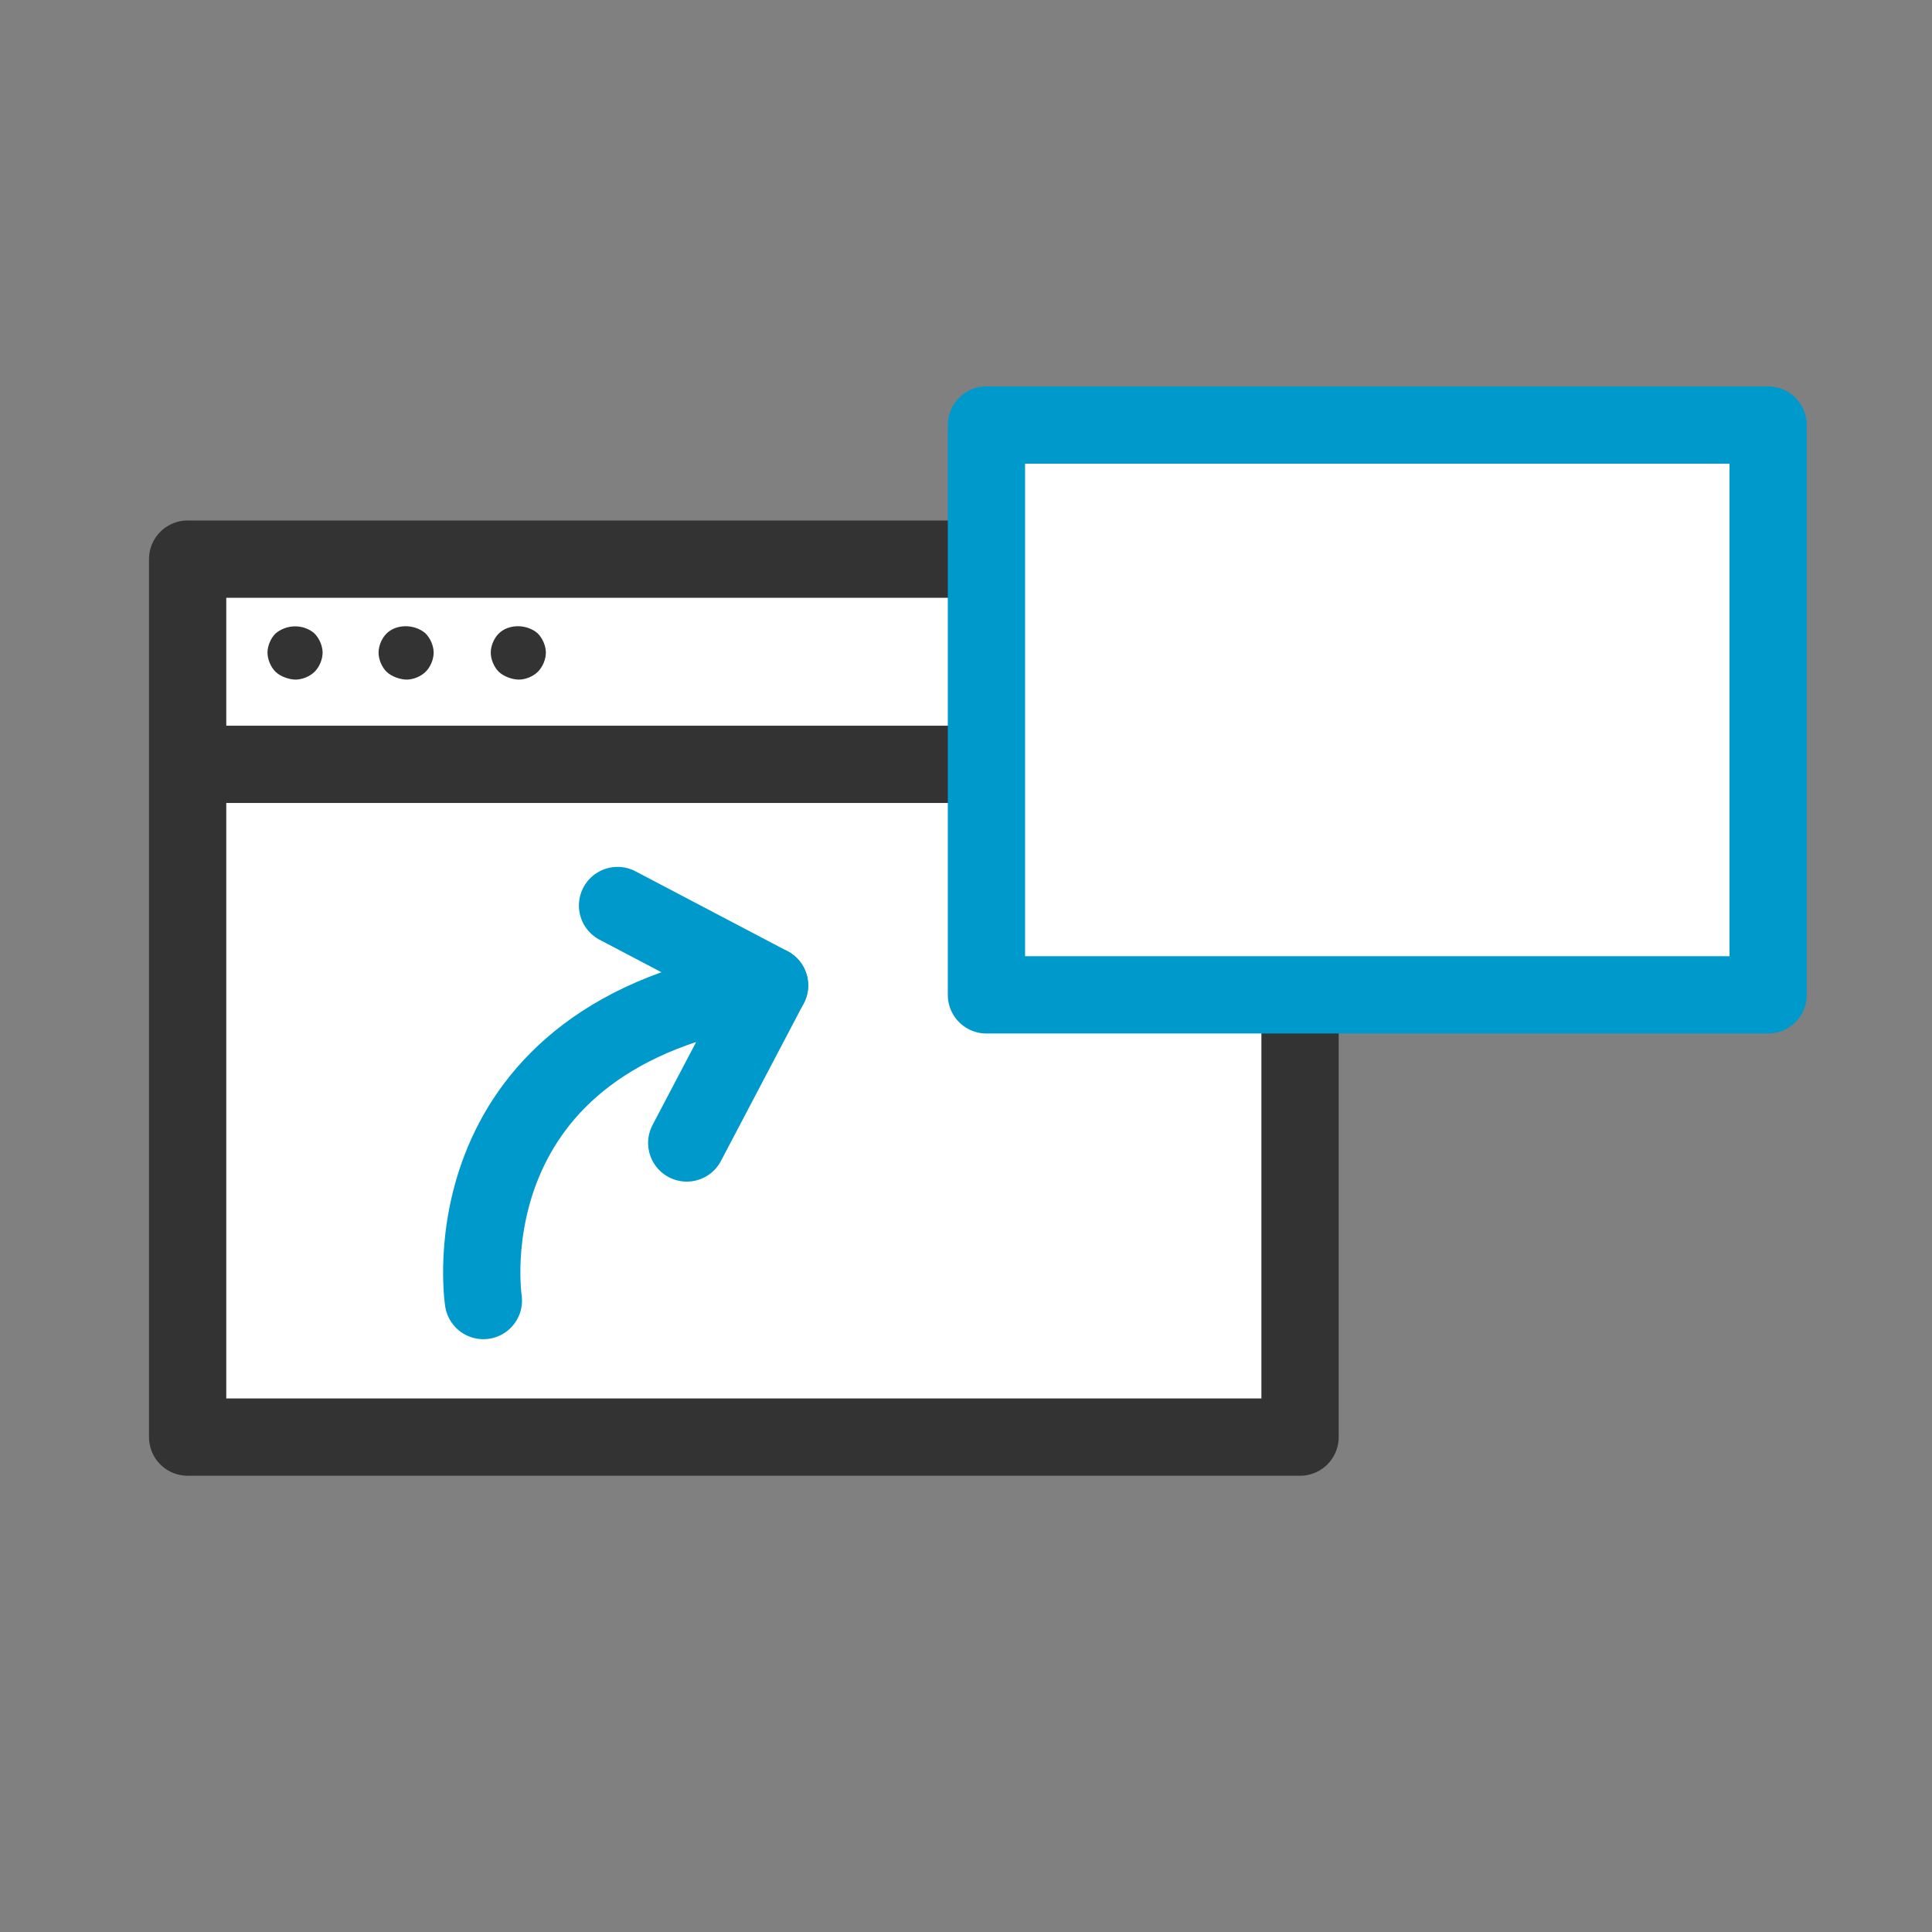<?xml version="1.0" encoding="utf-8"?>
<!-- Generator: Adobe Illustrator 22.0.1, SVG Export Plug-In . SVG Version: 6.00 Build 0)  -->
<svg version="1.1" id="Ebene_1" xmlns="http://www.w3.org/2000/svg" xmlns:xlink="http://www.w3.org/1999/xlink" x="0px" y="0px"
	 viewBox="0 0 50 50" enable-background="new 0 0 50 50" xml:space="preserve">
<rect x="0" y="0" width="50" height="50" fill="#808080" stroke="none"/>
<g>
	<g>
		
			<rect x="4.856" y="14.47" fill="#FFFFFF" stroke="#333333" stroke-width="2" stroke-linecap="round" stroke-linejoin="round" stroke-miterlimit="10" width="28.789" height="22.722"/>
		<g id="Erklärfilm">
			<g id="v2_11_">
				<g>
					<path fill="#333333" d="M10.002,16.397c-0.123,0.122-0.205,0.32-0.205,0.493c0,0.173,0.082,0.371,0.205,0.493
						c0.134,0.133,0.37,0.205,0.523,0.205c0.172,0,0.371-0.083,0.493-0.205c0.123-0.123,0.205-0.321,0.205-0.493
						c0-0.172-0.083-0.371-0.215-0.502C10.721,16.143,10.251,16.147,10.002,16.397z"/>
					<path fill="#333333" d="M7.128,16.397c-0.123,0.123-0.205,0.321-0.205,0.493c0,0.172,0.083,0.371,0.205,0.493
						c0.133,0.133,0.369,0.205,0.523,0.205c0.172,0,0.371-0.083,0.493-0.205c0.123-0.123,0.205-0.321,0.205-0.492
						c0-0.171-0.082-0.37-0.215-0.502C7.854,16.149,7.418,16.149,7.128,16.397z"/>
					<path fill="#333333" d="M12.906,16.397c-0.123,0.122-0.205,0.32-0.205,0.493c0,0.173,0.082,0.371,0.205,0.493
						c0.134,0.133,0.37,0.205,0.524,0.205c0.173,0,0.371-0.083,0.492-0.205c0.123-0.123,0.205-0.321,0.205-0.493
						c0-0.172-0.083-0.371-0.215-0.502C13.626,16.143,13.156,16.147,12.906,16.397z"/>
				</g>
			</g>
		</g>
		<line fill="none" stroke="#333333" stroke-width="2" stroke-miterlimit="10" x1="4.28" y1="19.781" x2="33.194" y2="19.781"/>
		
			<rect x="25.529" y="11" fill="#FFFFFF" stroke="#0099CC" stroke-width="2" stroke-linecap="round" stroke-linejoin="round" stroke-miterlimit="10" width="20.23" height="14.747"/>
	</g>
	<g>
		
			<path fill="#FFFFFF" stroke="#0099CC" stroke-width="2" stroke-linecap="round" stroke-linejoin="round" stroke-miterlimit="10" d="
			M19.916,25.502l-2.143,4.078L19.916,25.502c-8.469,1.25-7.406,8.156-7.406,8.156"/>
		
			<line fill="#FFFFFF" stroke="#0099CC" stroke-width="2" stroke-linecap="round" stroke-linejoin="round" stroke-miterlimit="10" x1="19.916" y1="25.502" x2="15.982" y2="23.435"/>
	</g>
</g>
</svg>
